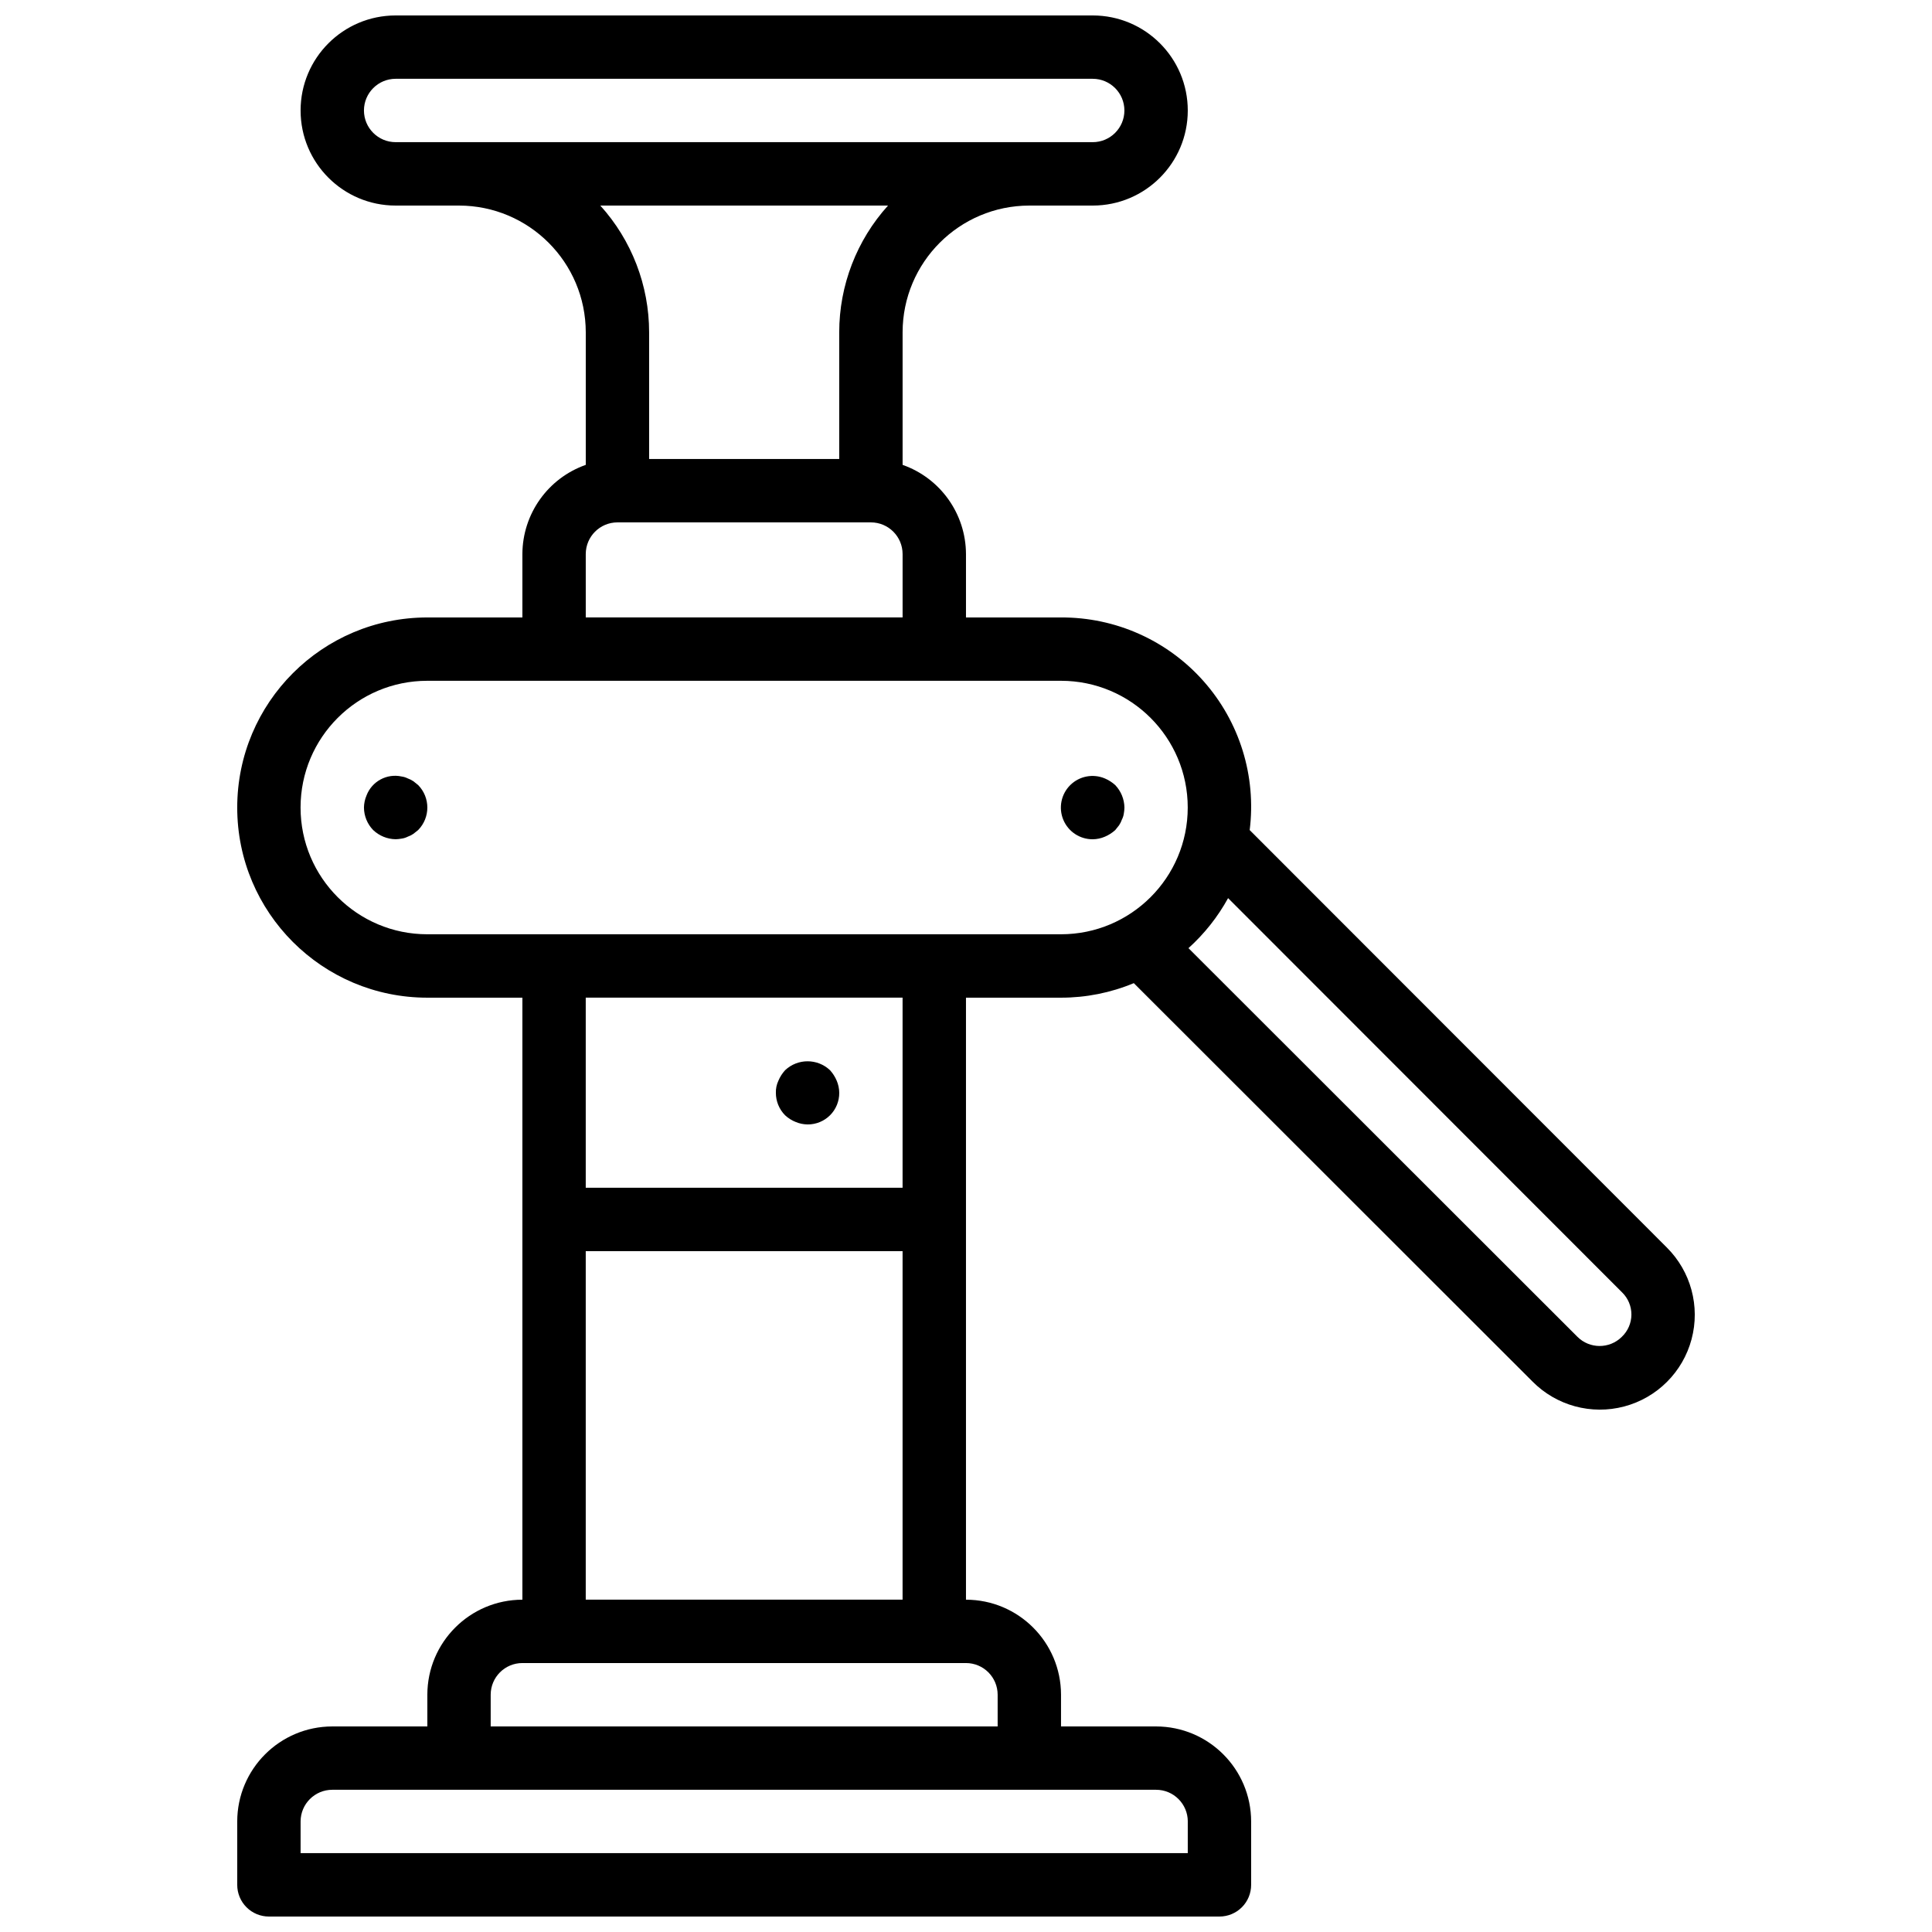 <?xml version="1.0" encoding="UTF-8"?>
<!-- Uploaded to: SVG Repo, www.svgrepo.com, Generator: SVG Repo Mixer Tools -->
<svg width="800px" height="800px" version="1.1" viewBox="144 144 512 512" xmlns="http://www.w3.org/2000/svg">
 <defs>
  <clipPath id="a">
   <path d="m206 148.09h388v503.81h-388z"/>
  </clipPath>
 </defs>
 <path d="m352.05 439.55c0.805 0.758 1.746 1.355 2.773 1.766 1.008 0.43 2.094 0.656 3.191 0.672 2.231 0.02 4.379-0.859 5.961-2.438 1.578-1.578 2.457-3.727 2.434-5.961-0.012-1.098-0.242-2.184-0.672-3.195-0.426-1.016-1.023-1.949-1.762-2.766-3.344-3.168-8.582-3.168-11.926 0-0.738 0.816-1.336 1.75-1.762 2.766-0.473 0.996-0.703 2.094-0.672 3.195-0.008 2.231 0.867 4.375 2.434 5.961z"/>
 <path d="m253.55 351.04c-0.469-0.316-0.977-0.574-1.508-0.758-0.504-0.254-1.043-0.422-1.602-0.5-3.922-0.863-7.887 1.281-9.312 5.035-0.434 1.012-0.66 2.098-0.676 3.195 0.016 2.227 0.887 4.359 2.438 5.961 1.609 1.531 3.738 2.402 5.961 2.434 0.535-0.016 1.066-0.07 1.59-0.168 0.559-0.078 1.098-0.25 1.602-0.504 0.531-0.184 1.039-0.438 1.508-0.758 0.418-0.332 0.844-0.668 1.262-1.004 3.246-3.312 3.246-8.613 0-11.922-0.418-0.34-0.844-0.672-1.262-1.012z"/>
 <path d="m436.78 350.29c-3.129-1.316-6.742-0.617-9.152 1.766-2.422 2.402-3.152 6.031-1.844 9.184s4.394 5.195 7.805 5.176c1.098-0.012 2.18-0.242 3.191-0.672 1.016-0.43 1.953-1.023 2.769-1.762 0.336-0.422 0.672-0.84 1.008-1.262 0.316-0.469 0.57-0.977 0.754-1.512 0.246-0.477 0.414-0.984 0.5-1.512 0.105-0.555 0.16-1.113 0.176-1.676-0.035-2.223-0.902-4.352-2.438-5.965-0.816-0.738-1.754-1.336-2.769-1.766z"/>
 <g clip-path="url(#a)">
  <path d="m475.18 363.98c1.789-14.312-2.672-28.699-12.246-39.488-9.57-10.789-23.324-16.93-37.75-16.859h-25.188v-16.793c-0.035-10.641-6.758-20.109-16.797-23.645v-35.133c0.023-18.543 15.047-33.566 33.59-33.586h16.793c13.914 0 25.191-11.281 25.191-25.191 0-13.914-11.277-25.191-25.191-25.191h-184.73c-13.914 0-25.191 11.277-25.191 25.191 0 13.91 11.277 25.191 25.191 25.191h16.793c18.543 0.02 33.57 15.043 33.59 33.586v35.133c-10.039 3.535-16.762 13.004-16.797 23.645v16.793h-25.188c-27.824 0-50.383 22.559-50.383 50.383s22.559 50.379 50.383 50.379h25.188v159.54c-13.906 0.016-25.172 11.285-25.188 25.191v8.398h-25.191c-13.906 0.016-25.176 11.285-25.191 25.188v16.797c0 2.227 0.883 4.363 2.461 5.938 1.574 1.574 3.711 2.457 5.938 2.457h251.9c2.227 0 4.363-0.883 5.938-2.457 1.578-1.574 2.461-3.711 2.461-5.938v-16.797c-0.016-13.902-11.285-25.172-25.191-25.188h-25.191v-8.398c-0.016-13.906-11.281-25.176-25.188-25.191v-159.54h25.188c6.621 0.004 13.176-1.305 19.289-3.852l105.64 105.56c6.332 6.406 15.613 8.934 24.324 6.625 8.711-2.309 15.516-9.102 17.844-17.805 2.328-8.707-0.18-17.992-6.574-24.34zm-234.73-190.7c0.008-4.637 3.762-8.395 8.398-8.398h184.73c4.637 0 8.398 3.762 8.398 8.398 0 4.637-3.762 8.395-8.398 8.395h-184.73c-4.637-0.004-8.391-3.762-8.398-8.395zm138.89 25.191c-8.324 9.207-12.934 21.176-12.938 33.586v33.586h-50.379v-33.586c-0.004-12.41-4.613-24.379-12.938-33.586zm-80.109 92.363c0.004-4.637 3.758-8.391 8.395-8.398h67.176c4.637 0.008 8.391 3.762 8.395 8.398v16.793h-83.965zm159.54 335.87v8.398h-235.11v-8.398c0.004-4.633 3.762-8.391 8.398-8.395h218.32c4.637 0.004 8.395 3.762 8.398 8.395zm-50.383-33.586v8.398h-134.35v-8.398c0.004-4.637 3.762-8.391 8.395-8.395h117.56c4.633 0.004 8.391 3.758 8.395 8.395zm-109.16-25.191v-92.363h83.965v92.363zm83.965-109.16h-83.965v-50.383h83.965zm-125.95-67.176c-18.551 0-33.59-15.039-33.59-33.586 0-18.551 15.039-33.59 33.59-33.59h167.93c18.551 0 33.59 15.039 33.59 33.59 0 18.547-15.039 33.586-33.59 33.586zm316.54 106.7c-3.266 3.227-8.523 3.211-11.766-0.043l-103.06-102.98c4.219-3.801 7.769-8.281 10.5-13.258l104.4 104.47c1.602 1.551 2.5 3.691 2.484 5.922-0.012 2.227-0.938 4.356-2.559 5.887z"/>
 </g>
</svg>